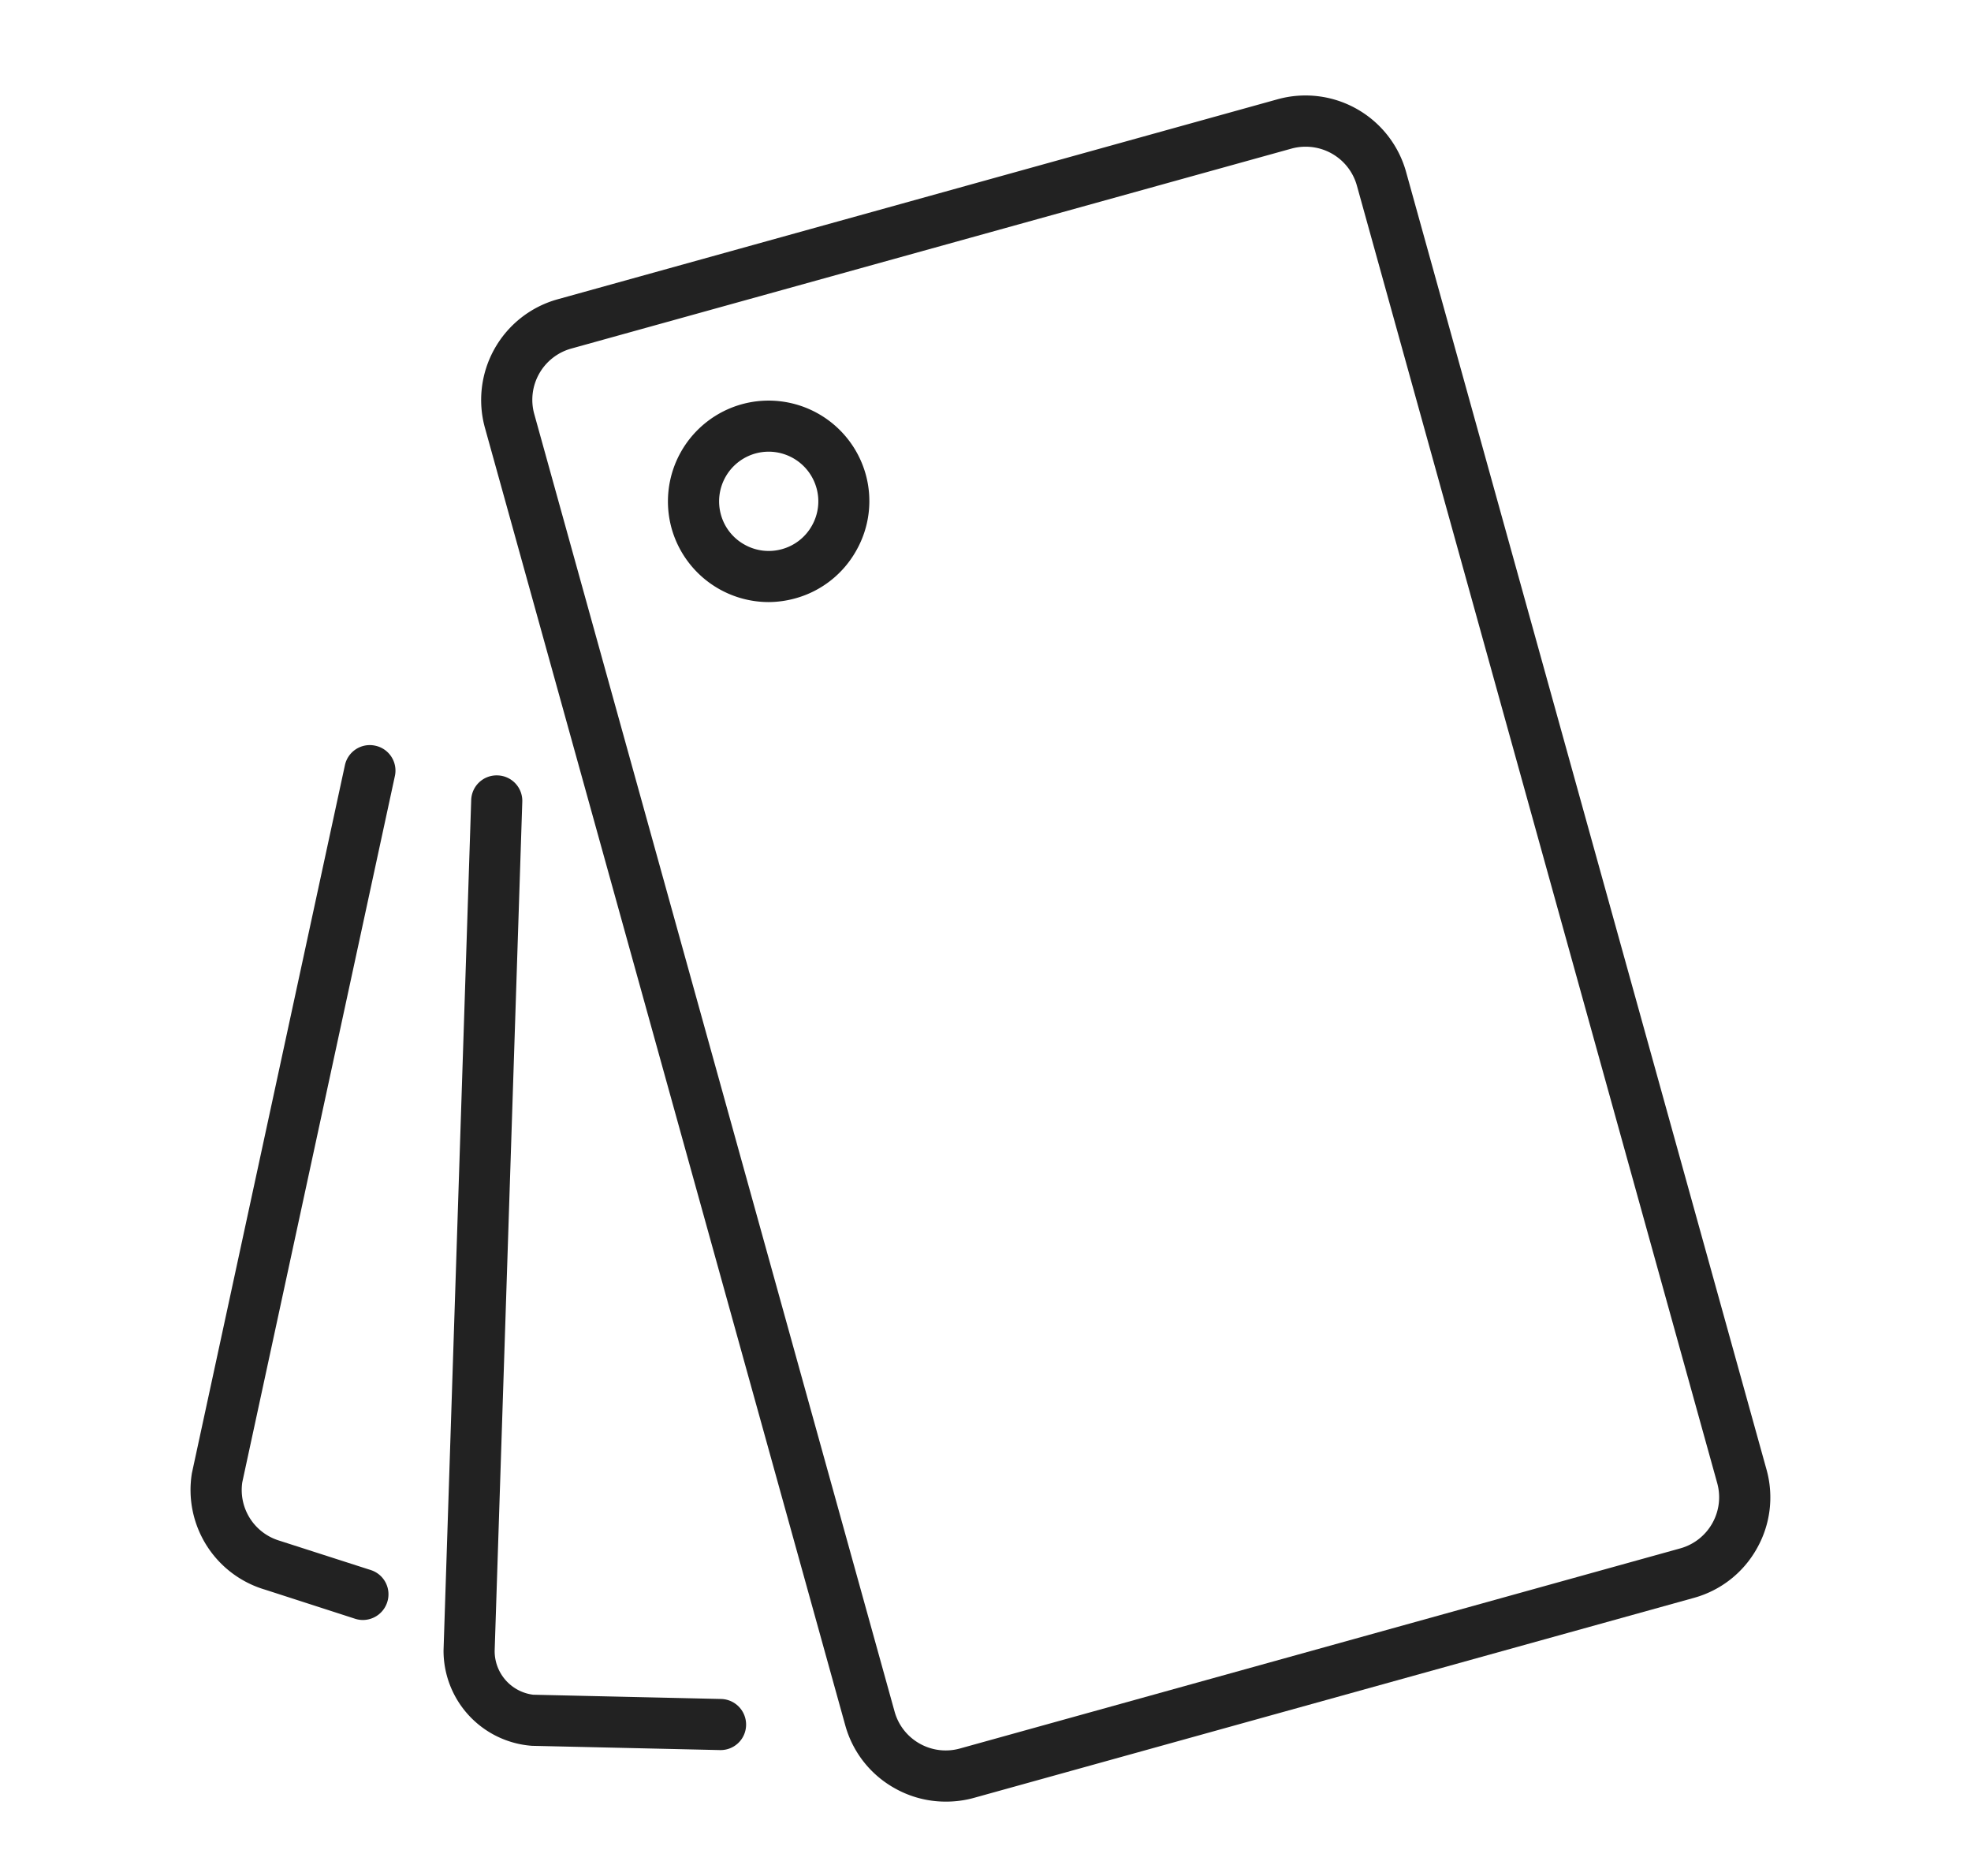<svg xmlns="http://www.w3.org/2000/svg" xmlns:xlink="http://www.w3.org/1999/xlink" width="62" height="59" viewBox="0 0 62 59">
  <defs>
    <clipPath id="clip-fichas">
      <rect width="62" height="59"/>
    </clipPath>
  </defs>
  <g id="fichas" clip-path="url(#clip-fichas)">
    <g id="Grupo_984" data-name="Grupo 984" transform="translate(279.731 -2075.767)">
      <g id="Grupo_752" data-name="Grupo 752" transform="translate(-273.73 2078.767)">
        <g id="Grupo_748" data-name="Grupo 748" transform="translate(15.009 9.595)">
          <path id="Trazado_3513" data-name="Trazado 3513" d="M-254.513,94.681a3.175,3.175,0,0,1-3.055-2.321,3.173,3.173,0,0,1,2.206-3.9,3.171,3.171,0,0,1,3.9,2.2,3.148,3.148,0,0,1-.3,2.408,3.153,3.153,0,0,1-1.91,1.495A3.192,3.192,0,0,1-254.513,94.681Zm0-4.73a1.584,1.584,0,0,0-.418.057,1.563,1.563,0,0,0-1.085,1.922,1.545,1.545,0,0,0,.736.94,1.549,1.549,0,0,0,1.185.146,1.547,1.547,0,0,0,.94-.736,1.549,1.549,0,0,0,.146-1.185A1.564,1.564,0,0,0-254.514,89.951Z" transform="translate(257.683 -88.341)" fill="#222"/>
        </g>
        <g id="Grupo_749" data-name="Grupo 749" transform="translate(9.132 0)">
          <path id="Trazado_3514" data-name="Trazado 3514" d="M-247.825,134.246a3.254,3.254,0,0,1-1.607-.426,3.258,3.258,0,0,1-1.547-1.976l-11.335-40.808A3.286,3.286,0,0,1-260.032,87l22.657-6.293a3.284,3.284,0,0,1,4.037,2.282L-222,123.8a3.256,3.256,0,0,1-.306,2.491,3.258,3.258,0,0,1-1.977,1.547l-22.655,6.292A3.279,3.279,0,0,1-247.825,134.246ZM-236.5,82.2a1.645,1.645,0,0,0-.447.061L-259.6,88.549a1.673,1.673,0,0,0-1.162,2.056l11.335,40.808a1.66,1.66,0,0,0,.787,1.007,1.665,1.665,0,0,0,1.27.155l22.657-6.293a1.666,1.666,0,0,0,1.007-.788,1.663,1.663,0,0,0,.155-1.268l-11.335-40.808A1.671,1.671,0,0,0-236.5,82.2Z" transform="translate(262.434 -80.586)" fill="#222"/>
        </g>
        <g id="Grupo_750" data-name="Grupo 750" transform="translate(7.951 21.382)">
          <path id="Trazado_3515" data-name="Trazado 3515" d="M-254.673,128.524h-.019l-5.913-.134a3,3,0,0,1-2.783-3l.87-26.742a.8.8,0,0,1,.83-.777.8.8,0,0,1,.777.829l-.869,26.7a1.383,1.383,0,0,0,1.21,1.383l5.913.134a.805.805,0,0,1,.786.823A.8.8,0,0,1-254.673,128.524Z" transform="translate(263.388 -97.867)" fill="#222"/>
        </g>
        <g id="Grupo_751" data-name="Grupo 751" transform="translate(0 20.433)">
          <path id="Trazado_3516" data-name="Trazado 3516" d="M-264.4,124.616a.789.789,0,0,1-.247-.04l-2.822-.912A3.27,3.27,0,0,1-269.778,120l4.813-22.264a.8.8,0,0,1,.956-.616.8.8,0,0,1,.616.956l-4.8,22.21a1.665,1.665,0,0,0,1.148,1.829l2.893.93a.8.8,0,0,1,.518,1.012A.806.806,0,0,1-264.4,124.616Z" transform="translate(269.813 -97.101)" fill="#222"/>
        </g>
      </g>
    </g>
  </g>
</svg>
